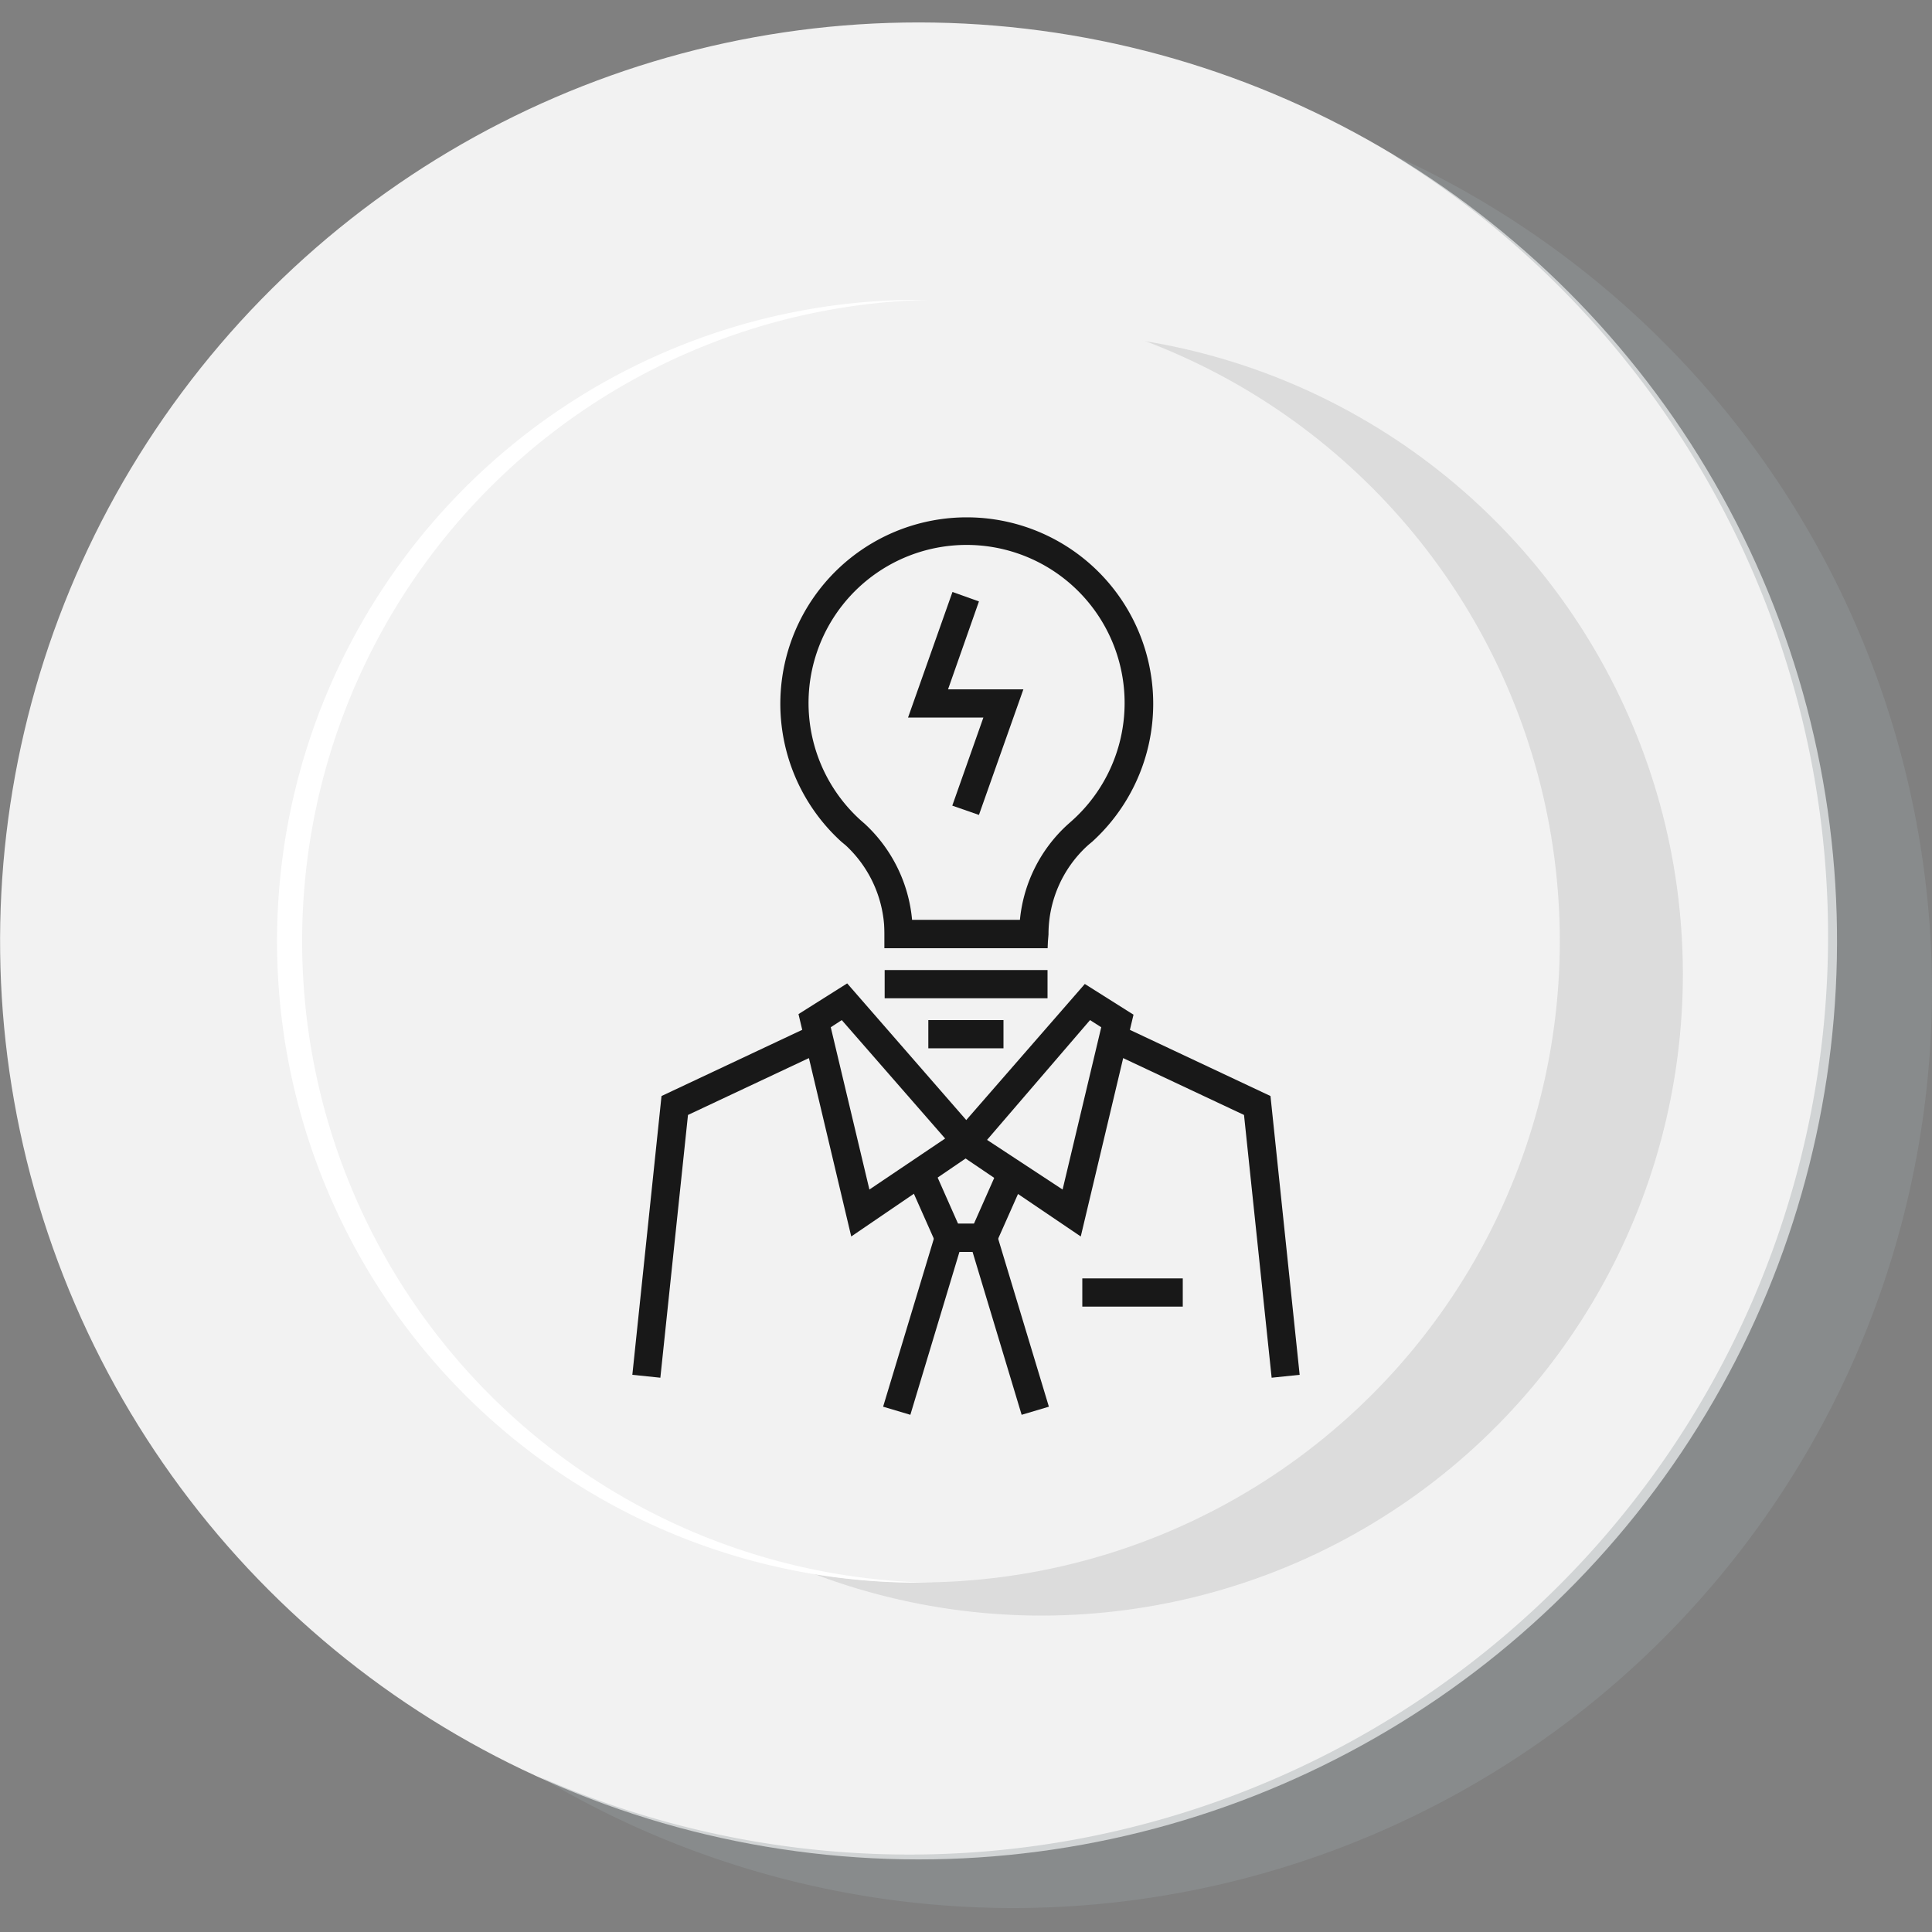 <svg xmlns="http://www.w3.org/2000/svg" viewBox="0 0 100 100"><rect x="0" y="0" width="100" height="100" fill="#808080" stroke="none"/><defs><style>.cls-1{isolation:isolate;}.cls-2{fill:#f2f2f2;}.cls-3{fill:#989ea3;opacity:0.36;}.cls-3,.cls-4{mix-blend-mode:multiply;}.cls-4{fill:#a5a7a8;opacity:0.29;}.cls-5{fill:#fff;}.cls-6{fill:#181818;}</style></defs><title>icono-21</title><g class="cls-1"><g id="Capa_1" data-name="Capa 1"><circle class="cls-2" cx="47.54" cy="48.71" r="47.54" transform="translate(-15.39 22.78) rotate(-23.31)"/><path class="cls-3" d="M100,51.12A47.56,47.56,0,0,1,28,92,47.55,47.55,0,0,0,72.08,8,47.52,47.52,0,0,1,100,51.12Z"/><circle class="cls-4" cx="53.9" cy="50.42" r="33.2" transform="translate(-0.18 0.2) rotate(-0.21)"/><circle class="cls-2" cx="47.54" cy="48.71" r="33.2" transform="translate(-7.28 8.36) rotate(-9.34)"/><path class="cls-5" d="M15.64,48.82a33.19,33.19,0,0,1,32.43-33.3h-.65a33.2,33.2,0,1,0,.24,66.4l.65,0A33.19,33.19,0,0,1,15.64,48.82Z"/><path class="cls-6" d="M44.06,64,41.33,52.49l2.52-1.59,6.7,7.69-.55.48.41.6ZM43,53.17l2,8.4,3.92-2.64L43.57,52.8Z"/><path class="cls-6" d="M55.94,64l-6.35-4.3.41-.6-.55-.48,6.7-7.69,2.52,1.59Zm-4.85-5L55,61.57l2-8.4-.58-.37Z"/><polygon class="cls-6" points="51.36 64.8 48.64 64.8 46.93 60.95 48.27 60.36 49.59 63.34 50.41 63.34 51.73 60.36 53.07 60.95 51.36 64.8"/><polygon class="cls-6" points="52.88 73.23 50.34 64.8 49.66 64.8 47.12 73.23 45.71 72.81 48.57 63.34 51.43 63.34 54.29 72.81 52.88 73.23"/><polygon class="cls-6" points="65.82 71.31 64.39 57.71 57.31 54.38 57.94 53.05 65.76 56.73 67.27 71.16 65.82 71.31"/><polygon class="cls-6" points="34.18 71.31 32.73 71.16 34.24 56.73 42.06 53.05 42.69 54.38 35.61 57.71 34.18 71.31"/><rect class="cls-6" x="56.02" y="66.17" width="5.2" height="1.46"/><path class="cls-6" d="M54.21,49.08H45.78v-.73a6.26,6.26,0,0,0-2-4.59l-.24-.2a9.65,9.65,0,1,1,13,0l-.18.15-.09.08a6.21,6.21,0,0,0-2,4.58Zm-7-1.46h5.58a7.66,7.66,0,0,1,2.47-4.94l.09-.08.18-.16a8.18,8.18,0,1,0-11,0l.24.21A7.72,7.72,0,0,1,47.21,47.62Z"/><polygon class="cls-6" points="50.67 42.18 49.29 41.7 50.9 37.14 47 37.14 49.3 30.64 50.67 31.13 49.07 35.68 52.97 35.68 50.67 42.18"/><rect class="cls-6" x="45.79" y="47.62" width="8.43" height="1.46"/><rect class="cls-6" x="45.79" y="50.21" width="8.43" height="1.46"/><rect class="cls-6" x="48.05" y="52.8" width="3.89" height="1.46"/></g></g></svg>